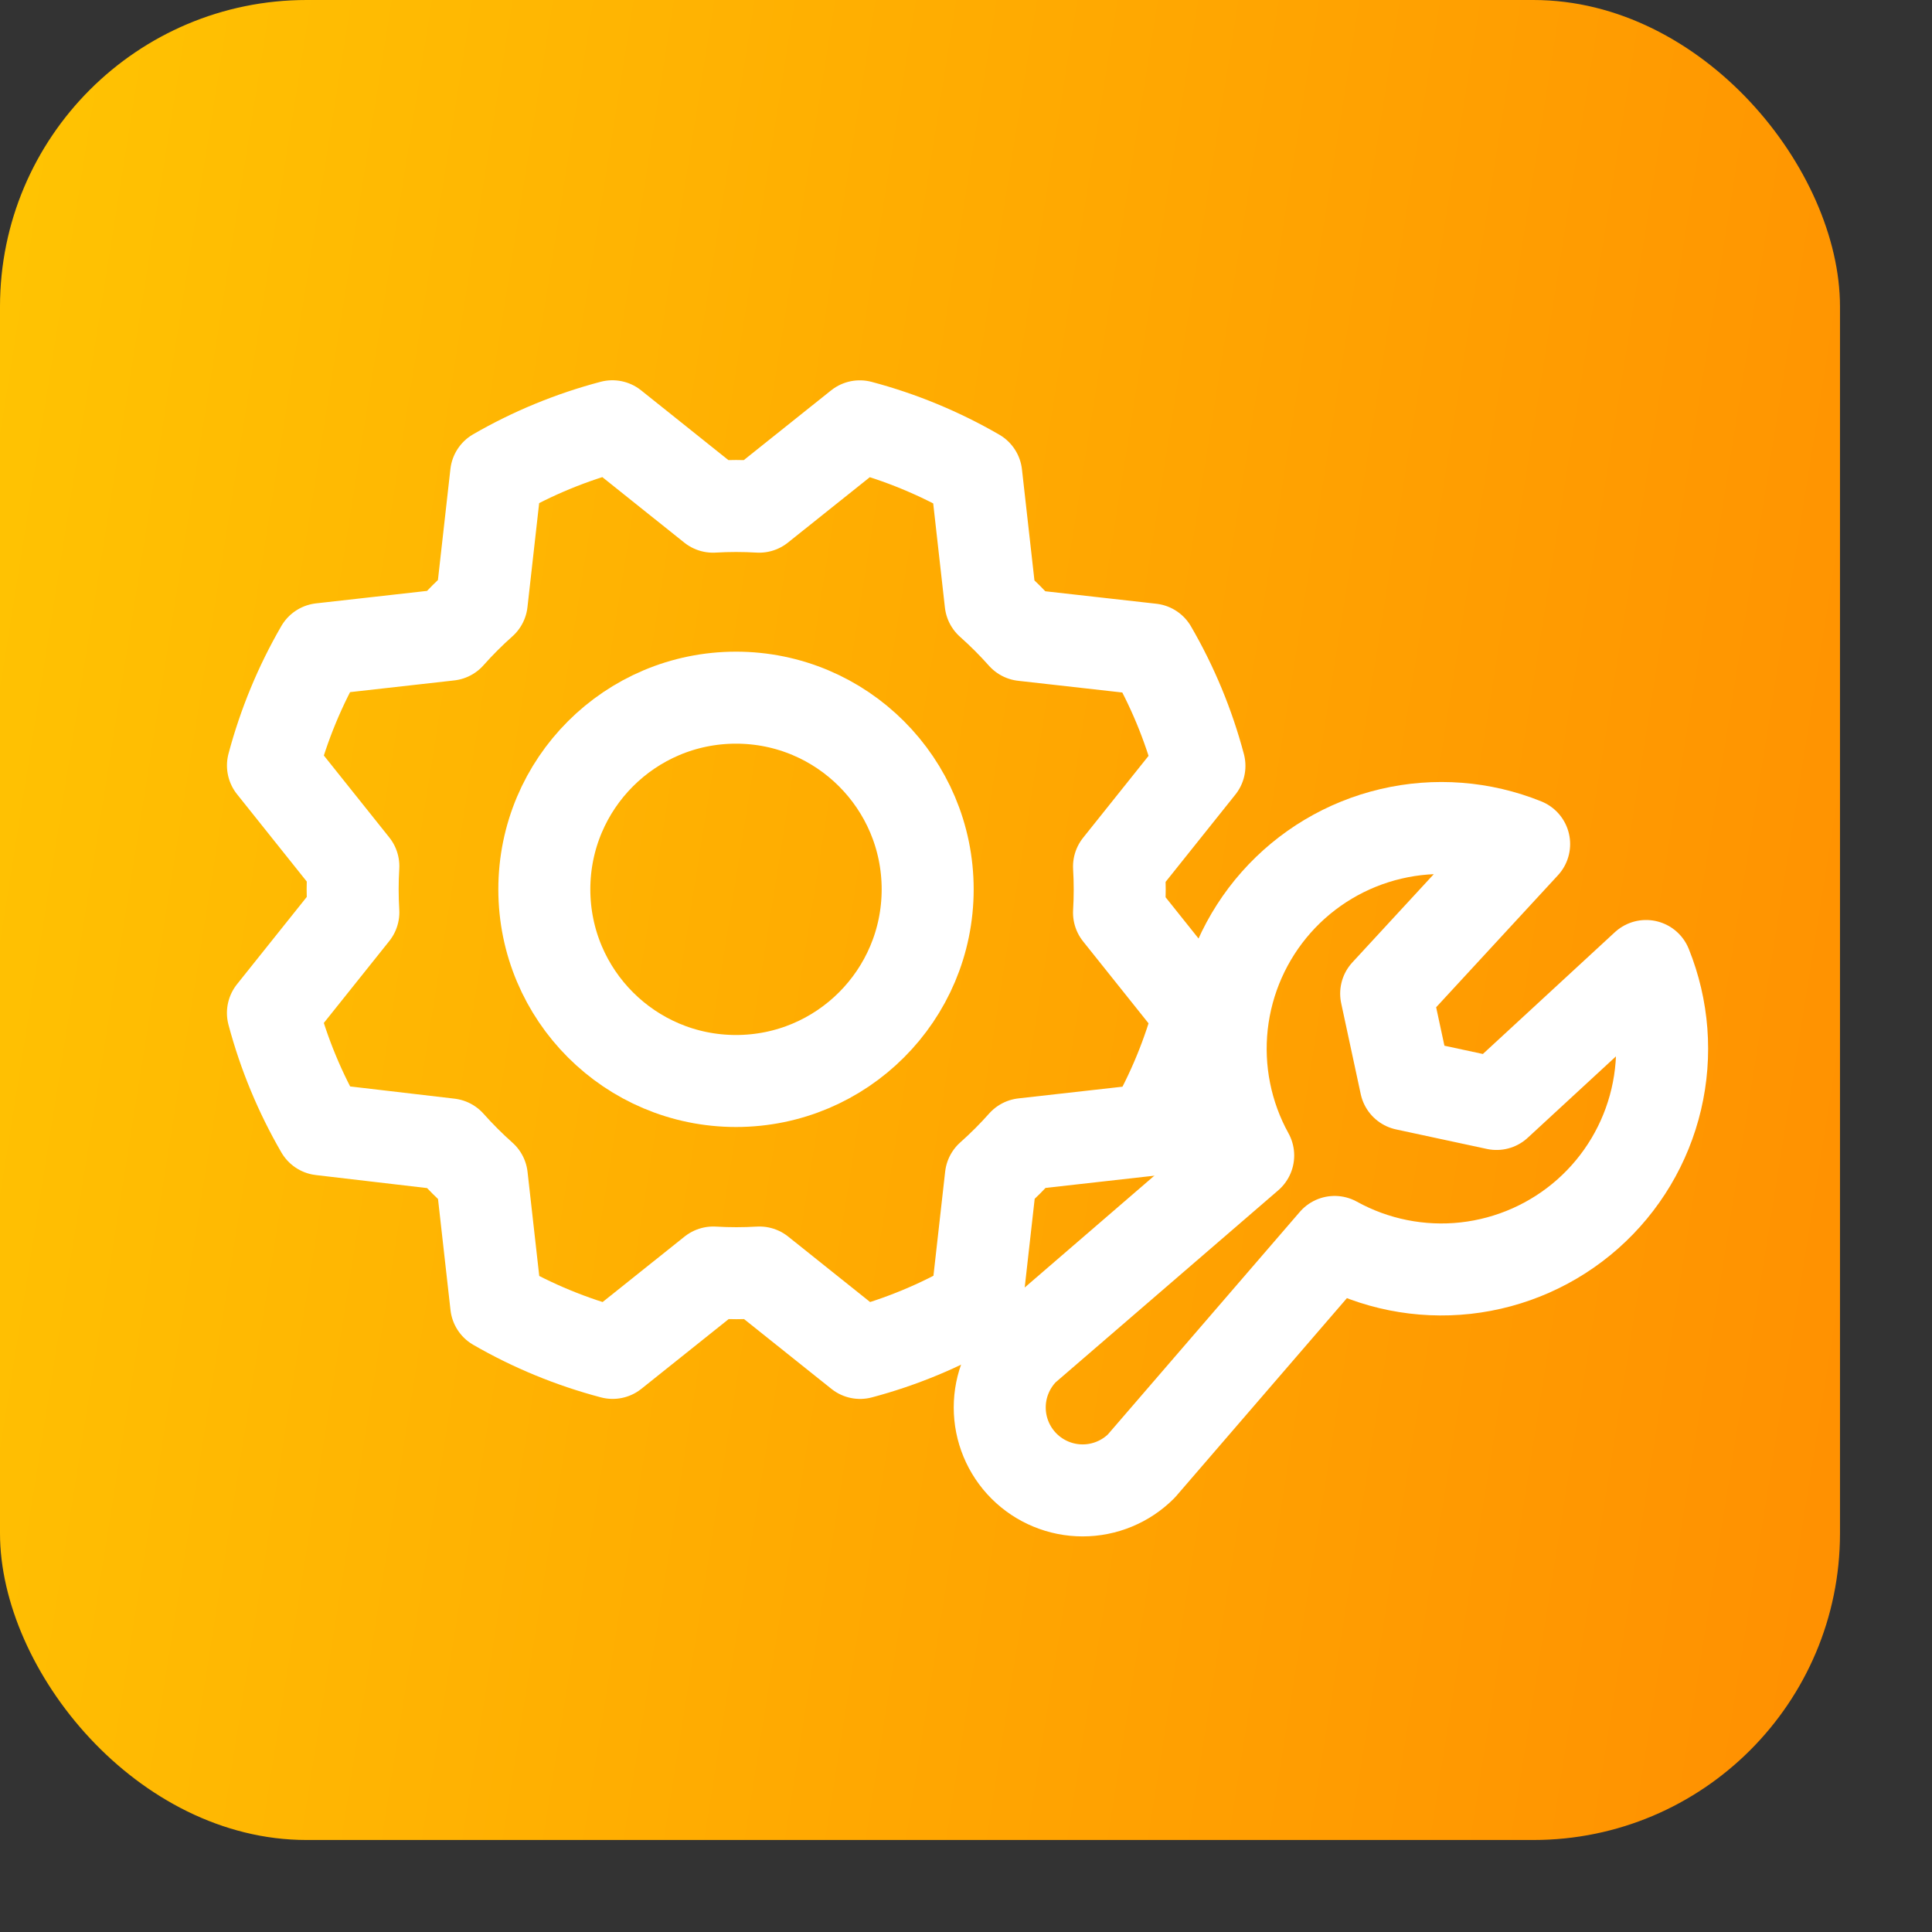 <svg xmlns="http://www.w3.org/2000/svg" width="63" height="63" viewBox="0 0 63 63" fill="none"><rect x="0" y="0" width="63" height="63" fill="#333333" stroke="none"/><rect width="60" height="60" rx="10" fill="url(#paint0_linear_157_98)"></rect><g clip-path="url(#clip0_157_98)"><path d="M40.702 37.679C39.983 36.378 39.685 34.885 39.848 33.407C40.012 31.929 40.629 30.538 41.615 29.424C42.601 28.311 43.908 27.531 45.356 27.191C46.803 26.851 48.321 26.967 49.7 27.524L45.201 32.4L45.838 35.362L48.8 35.999L53.676 31.5C54.233 32.879 54.349 34.397 54.009 35.844C53.669 37.292 52.889 38.599 51.776 39.585C50.663 40.571 49.271 41.188 47.793 41.352C46.315 41.515 44.822 41.217 43.521 40.498L37.216 47.808C36.709 48.315 36.021 48.6 35.304 48.6C34.587 48.6 33.899 48.315 33.392 47.808C32.885 47.301 32.6 46.613 32.6 45.896C32.6 45.179 32.885 44.491 33.392 43.984L40.702 37.679Z" stroke="white" stroke-width="3" stroke-linecap="round" stroke-linejoin="round"></path></g><g clip-path="url(#clip1_157_98)"><path d="M24 35.25C27.452 35.25 30.25 32.452 30.25 29C30.25 25.548 27.452 22.75 24 22.75C20.548 22.75 17.75 25.548 17.75 29C17.75 32.452 20.548 35.25 24 35.25Z" stroke="white" stroke-width="3" stroke-linecap="round" stroke-linejoin="round"></path><path d="M10.473 36.827C9.783 35.637 9.254 34.361 8.9 33.031L11.522 29.75C11.492 29.248 11.492 28.745 11.522 28.244L8.901 24.962C9.255 23.633 9.783 22.356 10.472 21.166L14.645 20.697C14.979 20.321 15.334 19.966 15.709 19.633L16.178 15.461C17.367 14.775 18.642 14.25 19.969 13.9L23.25 16.522C23.752 16.492 24.255 16.492 24.756 16.522L28.037 13.902C29.367 14.255 30.644 14.783 31.834 15.472L32.303 19.645C32.678 19.979 33.034 20.334 33.367 20.709L37.539 21.178C38.23 22.368 38.759 23.644 39.112 24.974L36.49 28.255C36.52 28.756 36.52 29.259 36.49 29.761L39.111 33.042C38.76 34.371 38.235 35.648 37.548 36.839L33.375 37.308C33.042 37.683 32.686 38.039 32.311 38.372L31.842 42.544C30.652 43.234 29.376 43.764 28.047 44.117L24.765 41.495C24.264 41.525 23.761 41.525 23.259 41.495L19.978 44.116C18.649 43.765 17.372 43.24 16.181 42.553L15.712 38.38C15.337 38.046 14.982 37.691 14.648 37.316L10.473 36.827Z" stroke="white" stroke-width="3" stroke-linecap="round" stroke-linejoin="round"></path></g><defs><linearGradient id="paint0_linear_157_98" x1="-4.5" y1="30" x2="93" y2="45.5" gradientUnits="userSpaceOnUse"><stop stop-color="#FFC402"></stop><stop offset="1" stop-color="#FF7800"></stop></linearGradient><clipPath id="clip0_157_98"><rect width="40" height="40" fill="white" transform="translate(23 23)"></rect></clipPath><clipPath id="clip1_157_98"><rect width="40" height="40" fill="white" transform="translate(4 9)"></rect></clipPath></defs></svg>